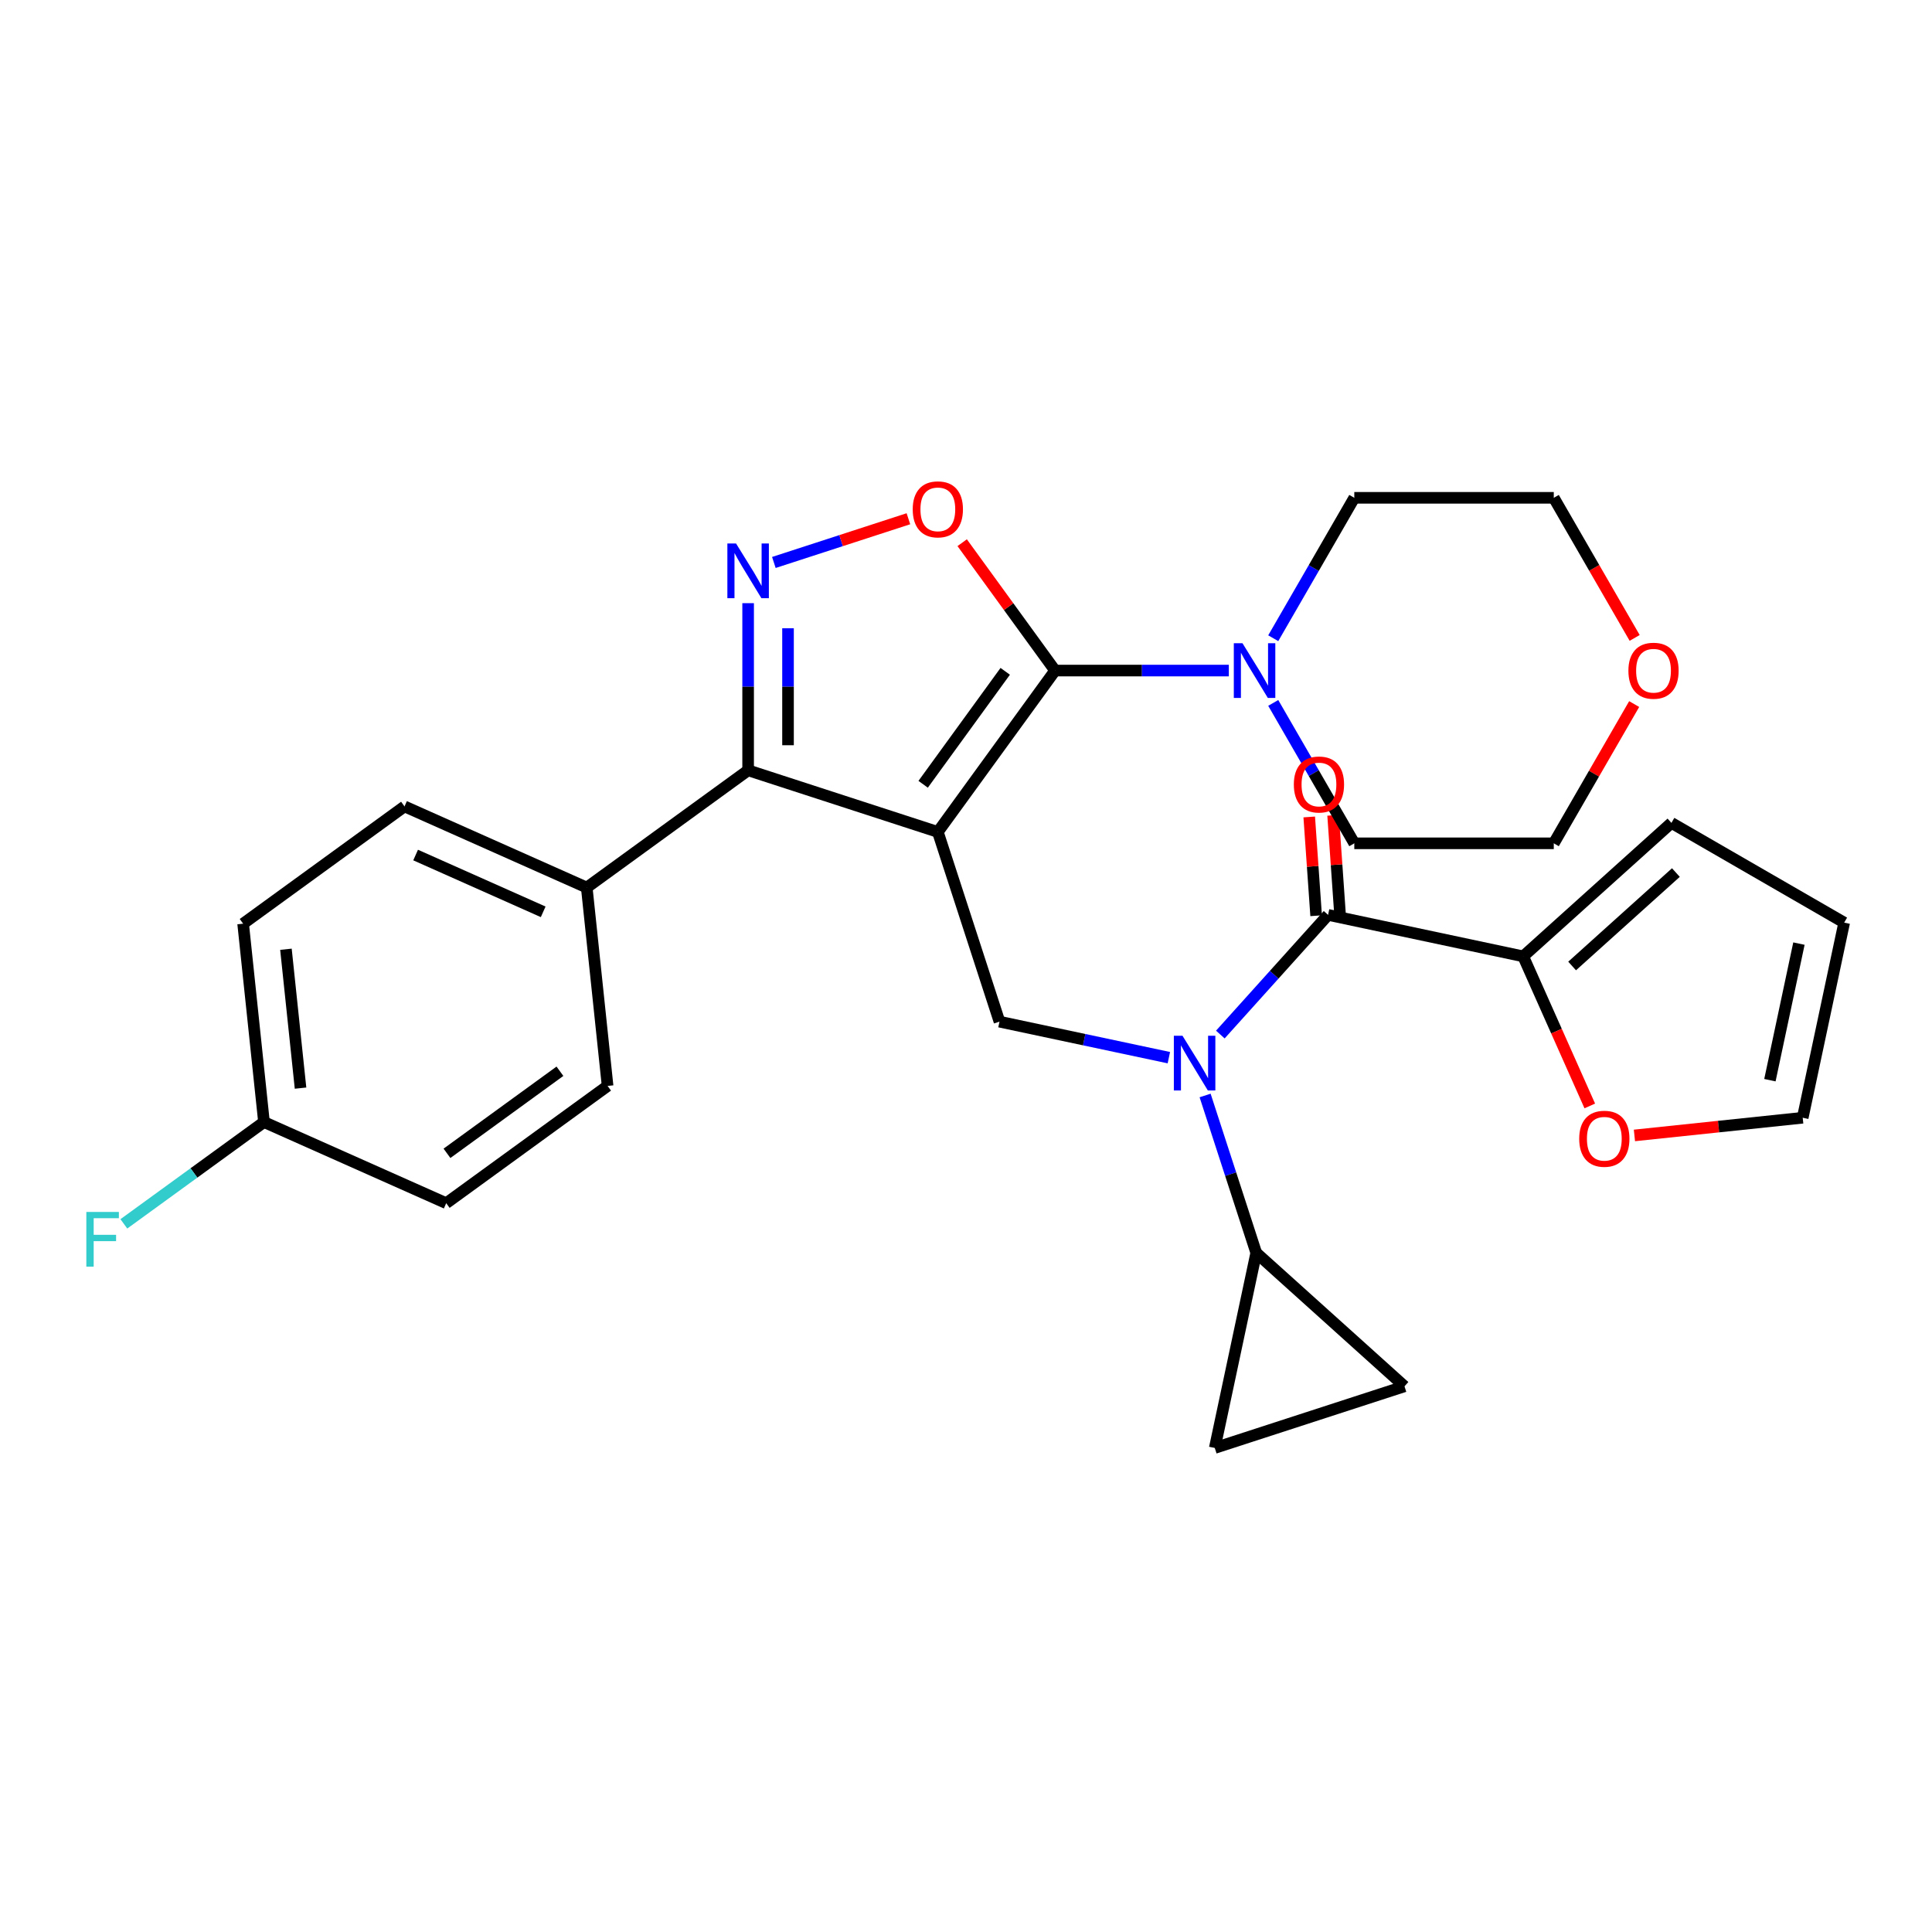 <?xml version='1.0' encoding='iso-8859-1'?>
<svg version='1.1' baseProfile='full'
              xmlns='http://www.w3.org/2000/svg'
                      xmlns:rdkit='http://www.rdkit.org/xml'
                      xmlns:xlink='http://www.w3.org/1999/xlink'
                  xml:space='preserve'
width='1000px' height='1000px' viewBox='0 0 1000 1000'>
<!-- END OF HEADER -->
<rect style='opacity:1.0;fill:#FFFFFF;stroke:none' width='1000' height='1000' x='0' y='0'> </rect>
<path class='bond-0' d='M 485.424,430.614 L 546.112,347.084' style='fill:none;fill-rule:evenodd;stroke:#000000;stroke-width:6px;stroke-linecap:butt;stroke-linejoin:miter;stroke-opacity:1' />
<path class='bond-0' d='M 477.821,405.947 L 520.302,347.476' style='fill:none;fill-rule:evenodd;stroke:#000000;stroke-width:6px;stroke-linecap:butt;stroke-linejoin:miter;stroke-opacity:1' />
<path class='bond-2' d='M 485.424,430.614 L 387.228,398.708' style='fill:none;fill-rule:evenodd;stroke:#000000;stroke-width:6px;stroke-linecap:butt;stroke-linejoin:miter;stroke-opacity:1' />
<path class='bond-6' d='M 485.424,430.614 L 517.329,528.809' style='fill:none;fill-rule:evenodd;stroke:#000000;stroke-width:6px;stroke-linecap:butt;stroke-linejoin:miter;stroke-opacity:1' />
<path class='bond-3' d='M 546.112,347.084 L 522.067,313.989' style='fill:none;fill-rule:evenodd;stroke:#000000;stroke-width:6px;stroke-linecap:butt;stroke-linejoin:miter;stroke-opacity:1' />
<path class='bond-3' d='M 522.067,313.989 L 498.023,280.895' style='fill:none;fill-rule:evenodd;stroke:#FF0000;stroke-width:6px;stroke-linecap:butt;stroke-linejoin:miter;stroke-opacity:1' />
<path class='bond-7' d='M 546.112,347.084 L 591.075,347.084' style='fill:none;fill-rule:evenodd;stroke:#000000;stroke-width:6px;stroke-linecap:butt;stroke-linejoin:miter;stroke-opacity:1' />
<path class='bond-7' d='M 591.075,347.084 L 636.039,347.084' style='fill:none;fill-rule:evenodd;stroke:#0000FF;stroke-width:6px;stroke-linecap:butt;stroke-linejoin:miter;stroke-opacity:1' />
<path class='bond-1' d='M 387.228,312.201 L 387.228,355.454' style='fill:none;fill-rule:evenodd;stroke:#0000FF;stroke-width:6px;stroke-linecap:butt;stroke-linejoin:miter;stroke-opacity:1' />
<path class='bond-1' d='M 387.228,355.454 L 387.228,398.708' style='fill:none;fill-rule:evenodd;stroke:#000000;stroke-width:6px;stroke-linecap:butt;stroke-linejoin:miter;stroke-opacity:1' />
<path class='bond-1' d='M 407.878,325.177 L 407.878,355.454' style='fill:none;fill-rule:evenodd;stroke:#0000FF;stroke-width:6px;stroke-linecap:butt;stroke-linejoin:miter;stroke-opacity:1' />
<path class='bond-1' d='M 407.878,355.454 L 407.878,385.732' style='fill:none;fill-rule:evenodd;stroke:#000000;stroke-width:6px;stroke-linecap:butt;stroke-linejoin:miter;stroke-opacity:1' />
<path class='bond-29' d='M 400.549,291.131 L 435.371,279.817' style='fill:none;fill-rule:evenodd;stroke:#0000FF;stroke-width:6px;stroke-linecap:butt;stroke-linejoin:miter;stroke-opacity:1' />
<path class='bond-29' d='M 435.371,279.817 L 470.192,268.503' style='fill:none;fill-rule:evenodd;stroke:#FF0000;stroke-width:6px;stroke-linecap:butt;stroke-linejoin:miter;stroke-opacity:1' />
<path class='bond-12' d='M 387.228,398.708 L 303.698,459.396' style='fill:none;fill-rule:evenodd;stroke:#000000;stroke-width:6px;stroke-linecap:butt;stroke-linejoin:miter;stroke-opacity:1' />
<path class='bond-4' d='M 605,547.444 L 561.165,538.127' style='fill:none;fill-rule:evenodd;stroke:#0000FF;stroke-width:6px;stroke-linecap:butt;stroke-linejoin:miter;stroke-opacity:1' />
<path class='bond-4' d='M 561.165,538.127 L 517.329,528.809' style='fill:none;fill-rule:evenodd;stroke:#000000;stroke-width:6px;stroke-linecap:butt;stroke-linejoin:miter;stroke-opacity:1' />
<path class='bond-5' d='M 631.643,535.481 L 659.526,504.514' style='fill:none;fill-rule:evenodd;stroke:#0000FF;stroke-width:6px;stroke-linecap:butt;stroke-linejoin:miter;stroke-opacity:1' />
<path class='bond-5' d='M 659.526,504.514 L 687.408,473.547' style='fill:none;fill-rule:evenodd;stroke:#000000;stroke-width:6px;stroke-linecap:butt;stroke-linejoin:miter;stroke-opacity:1' />
<path class='bond-8' d='M 623.761,567.017 L 636.994,607.744' style='fill:none;fill-rule:evenodd;stroke:#0000FF;stroke-width:6px;stroke-linecap:butt;stroke-linejoin:miter;stroke-opacity:1' />
<path class='bond-8' d='M 636.994,607.744 L 650.227,648.471' style='fill:none;fill-rule:evenodd;stroke:#000000;stroke-width:6px;stroke-linecap:butt;stroke-linejoin:miter;stroke-opacity:1' />
<path class='bond-9' d='M 687.408,473.547 L 788.401,495.014' style='fill:none;fill-rule:evenodd;stroke:#000000;stroke-width:6px;stroke-linecap:butt;stroke-linejoin:miter;stroke-opacity:1' />
<path class='bond-14' d='M 693.588,473.115 L 691.802,447.554' style='fill:none;fill-rule:evenodd;stroke:#000000;stroke-width:6px;stroke-linecap:butt;stroke-linejoin:miter;stroke-opacity:1' />
<path class='bond-14' d='M 691.802,447.554 L 690.016,421.992' style='fill:none;fill-rule:evenodd;stroke:#FF0000;stroke-width:6px;stroke-linecap:butt;stroke-linejoin:miter;stroke-opacity:1' />
<path class='bond-14' d='M 681.229,473.979 L 679.442,448.417' style='fill:none;fill-rule:evenodd;stroke:#000000;stroke-width:6px;stroke-linecap:butt;stroke-linejoin:miter;stroke-opacity:1' />
<path class='bond-14' d='M 679.442,448.417 L 677.656,422.856' style='fill:none;fill-rule:evenodd;stroke:#FF0000;stroke-width:6px;stroke-linecap:butt;stroke-linejoin:miter;stroke-opacity:1' />
<path class='bond-25' d='M 659.026,330.343 L 680.005,294.005' style='fill:none;fill-rule:evenodd;stroke:#0000FF;stroke-width:6px;stroke-linecap:butt;stroke-linejoin:miter;stroke-opacity:1' />
<path class='bond-25' d='M 680.005,294.005 L 700.985,257.668' style='fill:none;fill-rule:evenodd;stroke:#000000;stroke-width:6px;stroke-linecap:butt;stroke-linejoin:miter;stroke-opacity:1' />
<path class='bond-26' d='M 659.026,363.825 L 680.005,400.162' style='fill:none;fill-rule:evenodd;stroke:#0000FF;stroke-width:6px;stroke-linecap:butt;stroke-linejoin:miter;stroke-opacity:1' />
<path class='bond-26' d='M 680.005,400.162 L 700.985,436.5' style='fill:none;fill-rule:evenodd;stroke:#000000;stroke-width:6px;stroke-linecap:butt;stroke-linejoin:miter;stroke-opacity:1' />
<path class='bond-10' d='M 650.227,648.471 L 628.761,749.463' style='fill:none;fill-rule:evenodd;stroke:#000000;stroke-width:6px;stroke-linecap:butt;stroke-linejoin:miter;stroke-opacity:1' />
<path class='bond-11' d='M 650.227,648.471 L 726.956,717.558' style='fill:none;fill-rule:evenodd;stroke:#000000;stroke-width:6px;stroke-linecap:butt;stroke-linejoin:miter;stroke-opacity:1' />
<path class='bond-13' d='M 788.401,495.014 L 805.636,533.724' style='fill:none;fill-rule:evenodd;stroke:#000000;stroke-width:6px;stroke-linecap:butt;stroke-linejoin:miter;stroke-opacity:1' />
<path class='bond-13' d='M 805.636,533.724 L 822.871,572.435' style='fill:none;fill-rule:evenodd;stroke:#FF0000;stroke-width:6px;stroke-linecap:butt;stroke-linejoin:miter;stroke-opacity:1' />
<path class='bond-15' d='M 788.401,495.014 L 865.129,425.927' style='fill:none;fill-rule:evenodd;stroke:#000000;stroke-width:6px;stroke-linecap:butt;stroke-linejoin:miter;stroke-opacity:1' />
<path class='bond-15' d='M 813.727,499.996 L 867.438,451.635' style='fill:none;fill-rule:evenodd;stroke:#000000;stroke-width:6px;stroke-linecap:butt;stroke-linejoin:miter;stroke-opacity:1' />
<path class='bond-30' d='M 628.761,749.463 L 726.956,717.558' style='fill:none;fill-rule:evenodd;stroke:#000000;stroke-width:6px;stroke-linecap:butt;stroke-linejoin:miter;stroke-opacity:1' />
<path class='bond-19' d='M 303.698,459.396 L 209.376,417.401' style='fill:none;fill-rule:evenodd;stroke:#000000;stroke-width:6px;stroke-linecap:butt;stroke-linejoin:miter;stroke-opacity:1' />
<path class='bond-19' d='M 281.151,471.961 L 215.125,442.565' style='fill:none;fill-rule:evenodd;stroke:#000000;stroke-width:6px;stroke-linecap:butt;stroke-linejoin:miter;stroke-opacity:1' />
<path class='bond-20' d='M 303.698,459.396 L 314.491,562.079' style='fill:none;fill-rule:evenodd;stroke:#000000;stroke-width:6px;stroke-linecap:butt;stroke-linejoin:miter;stroke-opacity:1' />
<path class='bond-16' d='M 845.977,587.698 L 889.528,583.121' style='fill:none;fill-rule:evenodd;stroke:#FF0000;stroke-width:6px;stroke-linecap:butt;stroke-linejoin:miter;stroke-opacity:1' />
<path class='bond-16' d='M 889.528,583.121 L 933.079,578.543' style='fill:none;fill-rule:evenodd;stroke:#000000;stroke-width:6px;stroke-linecap:butt;stroke-linejoin:miter;stroke-opacity:1' />
<path class='bond-17' d='M 865.129,425.927 L 954.545,477.551' style='fill:none;fill-rule:evenodd;stroke:#000000;stroke-width:6px;stroke-linecap:butt;stroke-linejoin:miter;stroke-opacity:1' />
<path class='bond-33' d='M 933.079,578.543 L 954.545,477.551' style='fill:none;fill-rule:evenodd;stroke:#000000;stroke-width:6px;stroke-linecap:butt;stroke-linejoin:miter;stroke-opacity:1' />
<path class='bond-33' d='M 916.1,559.101 L 931.127,488.407' style='fill:none;fill-rule:evenodd;stroke:#000000;stroke-width:6px;stroke-linecap:butt;stroke-linejoin:miter;stroke-opacity:1' />
<path class='bond-18' d='M 845.846,364.425 L 825.039,400.462' style='fill:none;fill-rule:evenodd;stroke:#FF0000;stroke-width:6px;stroke-linecap:butt;stroke-linejoin:miter;stroke-opacity:1' />
<path class='bond-18' d='M 825.039,400.462 L 804.233,436.5' style='fill:none;fill-rule:evenodd;stroke:#000000;stroke-width:6px;stroke-linecap:butt;stroke-linejoin:miter;stroke-opacity:1' />
<path class='bond-32' d='M 846.1,330.183 L 825.166,293.925' style='fill:none;fill-rule:evenodd;stroke:#FF0000;stroke-width:6px;stroke-linecap:butt;stroke-linejoin:miter;stroke-opacity:1' />
<path class='bond-32' d='M 825.166,293.925 L 804.233,257.668' style='fill:none;fill-rule:evenodd;stroke:#000000;stroke-width:6px;stroke-linecap:butt;stroke-linejoin:miter;stroke-opacity:1' />
<path class='bond-23' d='M 209.376,417.401 L 125.846,478.089' style='fill:none;fill-rule:evenodd;stroke:#000000;stroke-width:6px;stroke-linecap:butt;stroke-linejoin:miter;stroke-opacity:1' />
<path class='bond-22' d='M 314.491,562.079 L 230.961,622.767' style='fill:none;fill-rule:evenodd;stroke:#000000;stroke-width:6px;stroke-linecap:butt;stroke-linejoin:miter;stroke-opacity:1' />
<path class='bond-22' d='M 289.824,554.476 L 231.353,596.958' style='fill:none;fill-rule:evenodd;stroke:#000000;stroke-width:6px;stroke-linecap:butt;stroke-linejoin:miter;stroke-opacity:1' />
<path class='bond-21' d='M 136.638,580.772 L 230.961,622.767' style='fill:none;fill-rule:evenodd;stroke:#000000;stroke-width:6px;stroke-linecap:butt;stroke-linejoin:miter;stroke-opacity:1' />
<path class='bond-24' d='M 136.638,580.772 L 100.374,607.12' style='fill:none;fill-rule:evenodd;stroke:#000000;stroke-width:6px;stroke-linecap:butt;stroke-linejoin:miter;stroke-opacity:1' />
<path class='bond-24' d='M 100.374,607.12 L 64.11,633.467' style='fill:none;fill-rule:evenodd;stroke:#33CCCC;stroke-width:6px;stroke-linecap:butt;stroke-linejoin:miter;stroke-opacity:1' />
<path class='bond-31' d='M 136.638,580.772 L 125.846,478.089' style='fill:none;fill-rule:evenodd;stroke:#000000;stroke-width:6px;stroke-linecap:butt;stroke-linejoin:miter;stroke-opacity:1' />
<path class='bond-31' d='M 155.556,563.211 L 148.002,491.333' style='fill:none;fill-rule:evenodd;stroke:#000000;stroke-width:6px;stroke-linecap:butt;stroke-linejoin:miter;stroke-opacity:1' />
<path class='bond-28' d='M 700.985,257.668 L 804.233,257.668' style='fill:none;fill-rule:evenodd;stroke:#000000;stroke-width:6px;stroke-linecap:butt;stroke-linejoin:miter;stroke-opacity:1' />
<path class='bond-27' d='M 700.985,436.5 L 804.233,436.5' style='fill:none;fill-rule:evenodd;stroke:#000000;stroke-width:6px;stroke-linecap:butt;stroke-linejoin:miter;stroke-opacity:1' />
<path  class='atom-2' d='M 380.968 281.299
L 390.248 296.299
Q 391.168 297.779, 392.648 300.459
Q 394.128 303.139, 394.208 303.299
L 394.208 281.299
L 397.968 281.299
L 397.968 309.619
L 394.088 309.619
L 384.128 293.219
Q 382.968 291.299, 381.728 289.099
Q 380.528 286.899, 380.168 286.219
L 380.168 309.619
L 376.488 309.619
L 376.488 281.299
L 380.968 281.299
' fill='#0000FF'/>
<path  class='atom-4' d='M 472.424 263.634
Q 472.424 256.834, 475.784 253.034
Q 479.144 249.234, 485.424 249.234
Q 491.704 249.234, 495.064 253.034
Q 498.424 256.834, 498.424 263.634
Q 498.424 270.514, 495.024 274.434
Q 491.624 278.314, 485.424 278.314
Q 479.184 278.314, 475.784 274.434
Q 472.424 270.554, 472.424 263.634
M 485.424 275.114
Q 489.744 275.114, 492.064 272.234
Q 494.424 269.314, 494.424 263.634
Q 494.424 258.074, 492.064 255.274
Q 489.744 252.434, 485.424 252.434
Q 481.104 252.434, 478.744 255.234
Q 476.424 258.034, 476.424 263.634
Q 476.424 269.354, 478.744 272.234
Q 481.104 275.114, 485.424 275.114
' fill='#FF0000'/>
<path  class='atom-5' d='M 612.062 536.116
L 621.342 551.116
Q 622.262 552.596, 623.742 555.276
Q 625.222 557.956, 625.302 558.116
L 625.302 536.116
L 629.062 536.116
L 629.062 564.436
L 625.182 564.436
L 615.222 548.036
Q 614.062 546.116, 612.822 543.916
Q 611.622 541.716, 611.262 541.036
L 611.262 564.436
L 607.582 564.436
L 607.582 536.116
L 612.062 536.116
' fill='#0000FF'/>
<path  class='atom-8' d='M 643.1 332.924
L 652.38 347.924
Q 653.3 349.404, 654.78 352.084
Q 656.26 354.764, 656.34 354.924
L 656.34 332.924
L 660.1 332.924
L 660.1 361.244
L 656.22 361.244
L 646.26 344.844
Q 645.1 342.924, 643.86 340.724
Q 642.66 338.524, 642.3 337.844
L 642.3 361.244
L 638.62 361.244
L 638.62 332.924
L 643.1 332.924
' fill='#0000FF'/>
<path  class='atom-14' d='M 817.396 589.416
Q 817.396 582.616, 820.756 578.816
Q 824.116 575.016, 830.396 575.016
Q 836.676 575.016, 840.036 578.816
Q 843.396 582.616, 843.396 589.416
Q 843.396 596.296, 839.996 600.216
Q 836.596 604.096, 830.396 604.096
Q 824.156 604.096, 820.756 600.216
Q 817.396 596.336, 817.396 589.416
M 830.396 600.896
Q 834.716 600.896, 837.036 598.016
Q 839.396 595.096, 839.396 589.416
Q 839.396 583.856, 837.036 581.056
Q 834.716 578.216, 830.396 578.216
Q 826.076 578.216, 823.716 581.016
Q 821.396 583.816, 821.396 589.416
Q 821.396 595.136, 823.716 598.016
Q 826.076 600.896, 830.396 600.896
' fill='#FF0000'/>
<path  class='atom-15' d='M 669.687 406.05
Q 669.687 399.25, 673.047 395.45
Q 676.407 391.65, 682.687 391.65
Q 688.967 391.65, 692.327 395.45
Q 695.687 399.25, 695.687 406.05
Q 695.687 412.93, 692.287 416.85
Q 688.887 420.73, 682.687 420.73
Q 676.447 420.73, 673.047 416.85
Q 669.687 412.97, 669.687 406.05
M 682.687 417.53
Q 687.007 417.53, 689.327 414.65
Q 691.687 411.73, 691.687 406.05
Q 691.687 400.49, 689.327 397.69
Q 687.007 394.85, 682.687 394.85
Q 678.367 394.85, 676.007 397.65
Q 673.687 400.45, 673.687 406.05
Q 673.687 411.77, 676.007 414.65
Q 678.367 417.53, 682.687 417.53
' fill='#FF0000'/>
<path  class='atom-19' d='M 842.858 347.164
Q 842.858 340.364, 846.218 336.564
Q 849.578 332.764, 855.858 332.764
Q 862.138 332.764, 865.498 336.564
Q 868.858 340.364, 868.858 347.164
Q 868.858 354.044, 865.458 357.964
Q 862.058 361.844, 855.858 361.844
Q 849.618 361.844, 846.218 357.964
Q 842.858 354.084, 842.858 347.164
M 855.858 358.644
Q 860.178 358.644, 862.498 355.764
Q 864.858 352.844, 864.858 347.164
Q 864.858 341.604, 862.498 338.804
Q 860.178 335.964, 855.858 335.964
Q 851.538 335.964, 849.178 338.764
Q 846.858 341.564, 846.858 347.164
Q 846.858 352.884, 849.178 355.764
Q 851.538 358.644, 855.858 358.644
' fill='#FF0000'/>
<path  class='atom-25' d='M 44.689 627.3
L 61.529 627.3
L 61.529 630.54
L 48.489 630.54
L 48.489 639.14
L 60.089 639.14
L 60.089 642.42
L 48.489 642.42
L 48.489 655.62
L 44.689 655.62
L 44.689 627.3
' fill='#33CCCC'/>
</svg>
